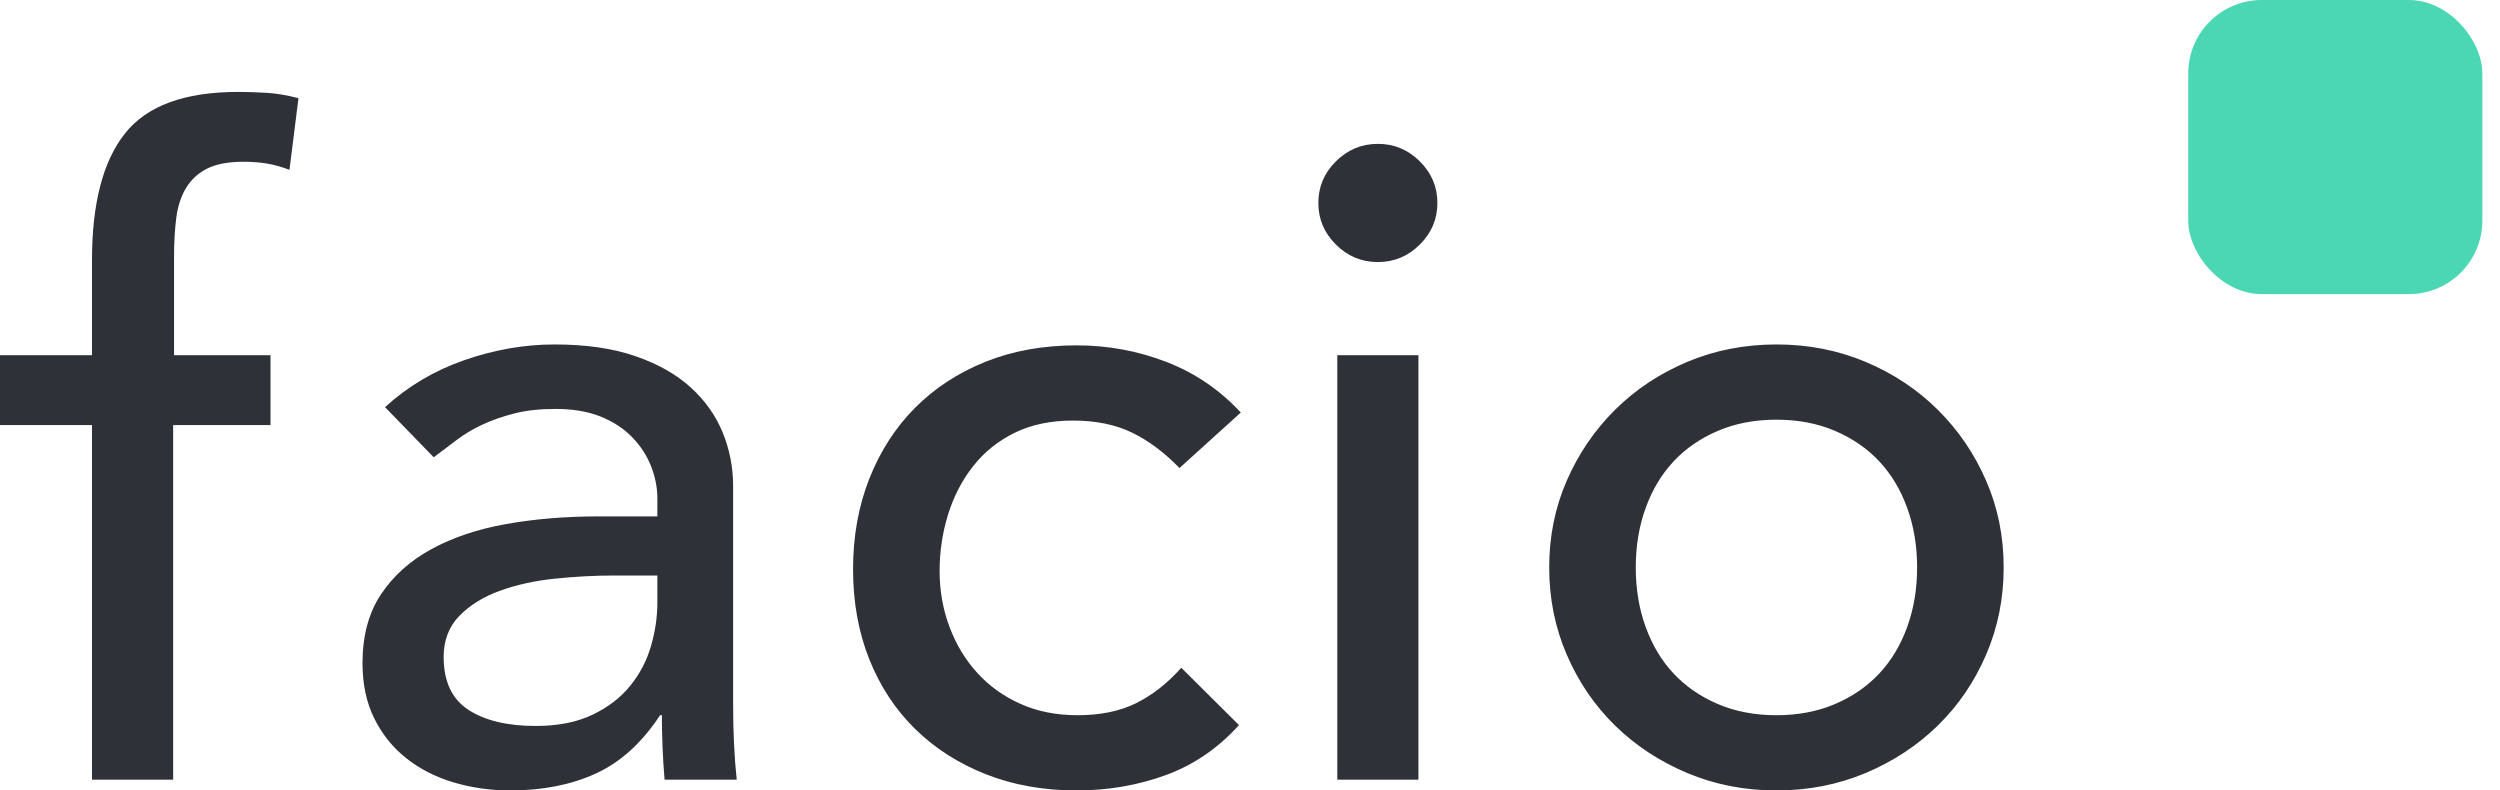 <?xml version="1.0" encoding="UTF-8"?>
<svg width="136px" height="43px" viewBox="0 0 136 43" version="1.1" xmlns="http://www.w3.org/2000/svg" xmlns:xlink="http://www.w3.org/1999/xlink">
    <!-- Generator: Sketch 58 (84663) - https://sketch.com -->
    <title>logo/primary</title>
    <desc>Created with Sketch.</desc>
    <g id="logo/primary" stroke="none" stroke-width="1" fill="none" fill-rule="evenodd">
        <path d="M5.004,23.123 L0,23.123 L0,19.323 L5.004,19.323 L5.004,14.159 C5.004,11.073 5.6,8.776 6.794,7.265 C7.988,5.755 10.04,5 12.95,5 C13.441,5 13.956,5.016 14.496,5.049 C15.035,5.081 15.616,5.179 16.237,5.341 L15.747,9.238 C15.321,9.076 14.913,8.962 14.52,8.897 C14.128,8.832 13.703,8.8 13.245,8.8 C12.427,8.8 11.773,8.922 11.283,9.165 C10.792,9.409 10.408,9.758 10.13,10.213 C9.852,10.668 9.672,11.212 9.59,11.845 C9.508,12.478 9.468,13.201 9.468,14.013 L9.468,19.323 L14.716,19.323 L14.716,23.123 L9.419,23.123 L9.419,42.415 L5.004,42.415 L5.004,23.123 Z M20.946,22.149 C22.189,21.012 23.628,20.159 25.263,19.591 C26.898,19.023 28.534,18.738 30.169,18.738 C31.869,18.738 33.333,18.95 34.559,19.372 C35.786,19.794 36.791,20.362 37.576,21.077 C38.361,21.791 38.941,22.612 39.318,23.537 C39.694,24.463 39.882,25.429 39.882,26.436 L39.882,38.226 C39.882,39.038 39.898,39.785 39.931,40.467 C39.963,41.149 40.012,41.798 40.078,42.415 L36.153,42.415 C36.055,41.246 36.006,40.077 36.006,38.908 L35.908,38.908 C34.927,40.402 33.766,41.457 32.425,42.074 C31.084,42.691 29.531,43 27.765,43 C26.686,43 25.656,42.854 24.675,42.562 C23.694,42.269 22.835,41.831 22.099,41.246 C21.363,40.662 20.783,39.939 20.358,39.078 C19.933,38.218 19.72,37.219 19.72,36.082 C19.72,34.588 20.055,33.338 20.726,32.331 C21.396,31.324 22.312,30.504 23.473,29.871 C24.634,29.237 25.991,28.782 27.544,28.506 C29.098,28.23 30.757,28.092 32.523,28.092 L35.761,28.092 L35.761,27.118 C35.761,26.533 35.647,25.949 35.418,25.364 C35.189,24.779 34.845,24.252 34.387,23.781 C33.93,23.31 33.357,22.936 32.671,22.66 C31.984,22.384 31.166,22.246 30.218,22.246 C29.368,22.246 28.624,22.327 27.986,22.49 C27.348,22.652 26.768,22.855 26.244,23.099 C25.721,23.342 25.247,23.626 24.822,23.951 C24.397,24.276 23.988,24.585 23.595,24.877 L20.946,22.149 Z M33.406,31.308 C32.36,31.308 31.289,31.365 30.193,31.478 C29.098,31.592 28.1,31.811 27.201,32.136 C26.302,32.461 25.566,32.915 24.993,33.5 C24.421,34.085 24.135,34.832 24.135,35.741 C24.135,37.073 24.585,38.031 25.484,38.615 C26.383,39.2 27.602,39.492 29.139,39.492 C30.349,39.492 31.379,39.289 32.229,38.883 C33.079,38.477 33.766,37.95 34.289,37.3 C34.813,36.65 35.189,35.928 35.418,35.132 C35.647,34.336 35.761,33.549 35.761,32.769 L35.761,31.308 L33.406,31.308 Z M64.164,25.462 C63.346,24.617 62.488,23.976 61.588,23.537 C60.689,23.099 59.618,22.879 58.375,22.879 C57.165,22.879 56.111,23.099 55.211,23.537 C54.312,23.976 53.56,24.576 52.955,25.34 C52.35,26.103 51.892,26.98 51.581,27.971 C51.271,28.961 51.115,29.992 51.115,31.064 C51.115,32.136 51.295,33.151 51.655,34.109 C52.015,35.067 52.521,35.903 53.176,36.618 C53.83,37.332 54.614,37.893 55.53,38.299 C56.446,38.705 57.476,38.908 58.621,38.908 C59.863,38.908 60.926,38.688 61.809,38.25 C62.692,37.812 63.51,37.17 64.262,36.326 L67.401,39.444 C66.257,40.71 64.924,41.62 63.403,42.172 C61.883,42.724 60.272,43 58.572,43 C56.773,43 55.13,42.708 53.642,42.123 C52.154,41.538 50.87,40.718 49.791,39.663 C48.712,38.607 47.878,37.341 47.289,35.863 C46.7,34.385 46.406,32.753 46.406,30.967 C46.406,29.18 46.7,27.54 47.289,26.046 C47.878,24.552 48.703,23.269 49.766,22.197 C50.829,21.126 52.104,20.289 53.592,19.688 C55.08,19.088 56.74,18.787 58.572,18.787 C60.272,18.787 61.899,19.088 63.453,19.688 C65.006,20.289 66.355,21.207 67.5,22.441 L64.164,25.462 Z M72.748,19.323 L77.163,19.323 L77.163,42.415 L72.748,42.415 L72.748,19.323 Z M71.718,11.041 C71.718,10.164 72.037,9.409 72.675,8.776 C73.313,8.142 74.073,7.826 74.956,7.826 C75.839,7.826 76.599,8.142 77.237,8.776 C77.875,9.409 78.194,10.164 78.194,11.041 C78.194,11.918 77.875,12.673 77.237,13.306 C76.599,13.94 75.839,14.256 74.956,14.256 C74.073,14.256 73.313,13.94 72.675,13.306 C72.037,12.673 71.718,11.918 71.718,11.041 Z M88.986,30.869 C88.986,32.038 89.165,33.118 89.525,34.109 C89.885,35.1 90.392,35.944 91.046,36.642 C91.7,37.341 92.501,37.893 93.45,38.299 C94.398,38.705 95.461,38.908 96.638,38.908 C97.815,38.908 98.878,38.705 99.827,38.299 C100.775,37.893 101.576,37.341 102.23,36.642 C102.884,35.944 103.391,35.1 103.751,34.109 C104.111,33.118 104.291,32.038 104.291,30.869 C104.291,29.7 104.111,28.62 103.751,27.629 C103.391,26.639 102.884,25.794 102.23,25.096 C101.576,24.398 100.775,23.846 99.827,23.44 C98.878,23.034 97.815,22.831 96.638,22.831 C95.461,22.831 94.398,23.034 93.45,23.44 C92.501,23.846 91.7,24.398 91.046,25.096 C90.392,25.794 89.885,26.639 89.525,27.629 C89.165,28.62 88.986,29.7 88.986,30.869 Z M84.276,30.869 C84.276,29.18 84.595,27.605 85.233,26.144 C85.871,24.682 86.745,23.399 87.857,22.295 C88.969,21.191 90.277,20.322 91.782,19.688 C93.286,19.055 94.905,18.738 96.638,18.738 C98.371,18.738 99.99,19.055 101.495,19.688 C102.999,20.322 104.307,21.191 105.419,22.295 C106.531,23.399 107.406,24.682 108.043,26.144 C108.681,27.605 109,29.18 109,30.869 C109,32.558 108.681,34.141 108.043,35.619 C107.406,37.097 106.531,38.38 105.419,39.468 C104.307,40.556 102.999,41.417 101.495,42.05 C99.99,42.683 98.371,43 96.638,43 C94.905,43 93.286,42.683 91.782,42.05 C90.277,41.417 88.969,40.556 87.857,39.468 C86.745,38.38 85.871,37.097 85.233,35.619 C84.595,34.141 84.276,32.558 84.276,30.869 Z" id="fácio" fill="#2E3238" fill-rule="nonzero"></path>
        <rect id="Rectangle" fill="#4CD7B4" x="119.04" y="0" width="16" height="16" rx="4"></rect>
    </g>
</svg>